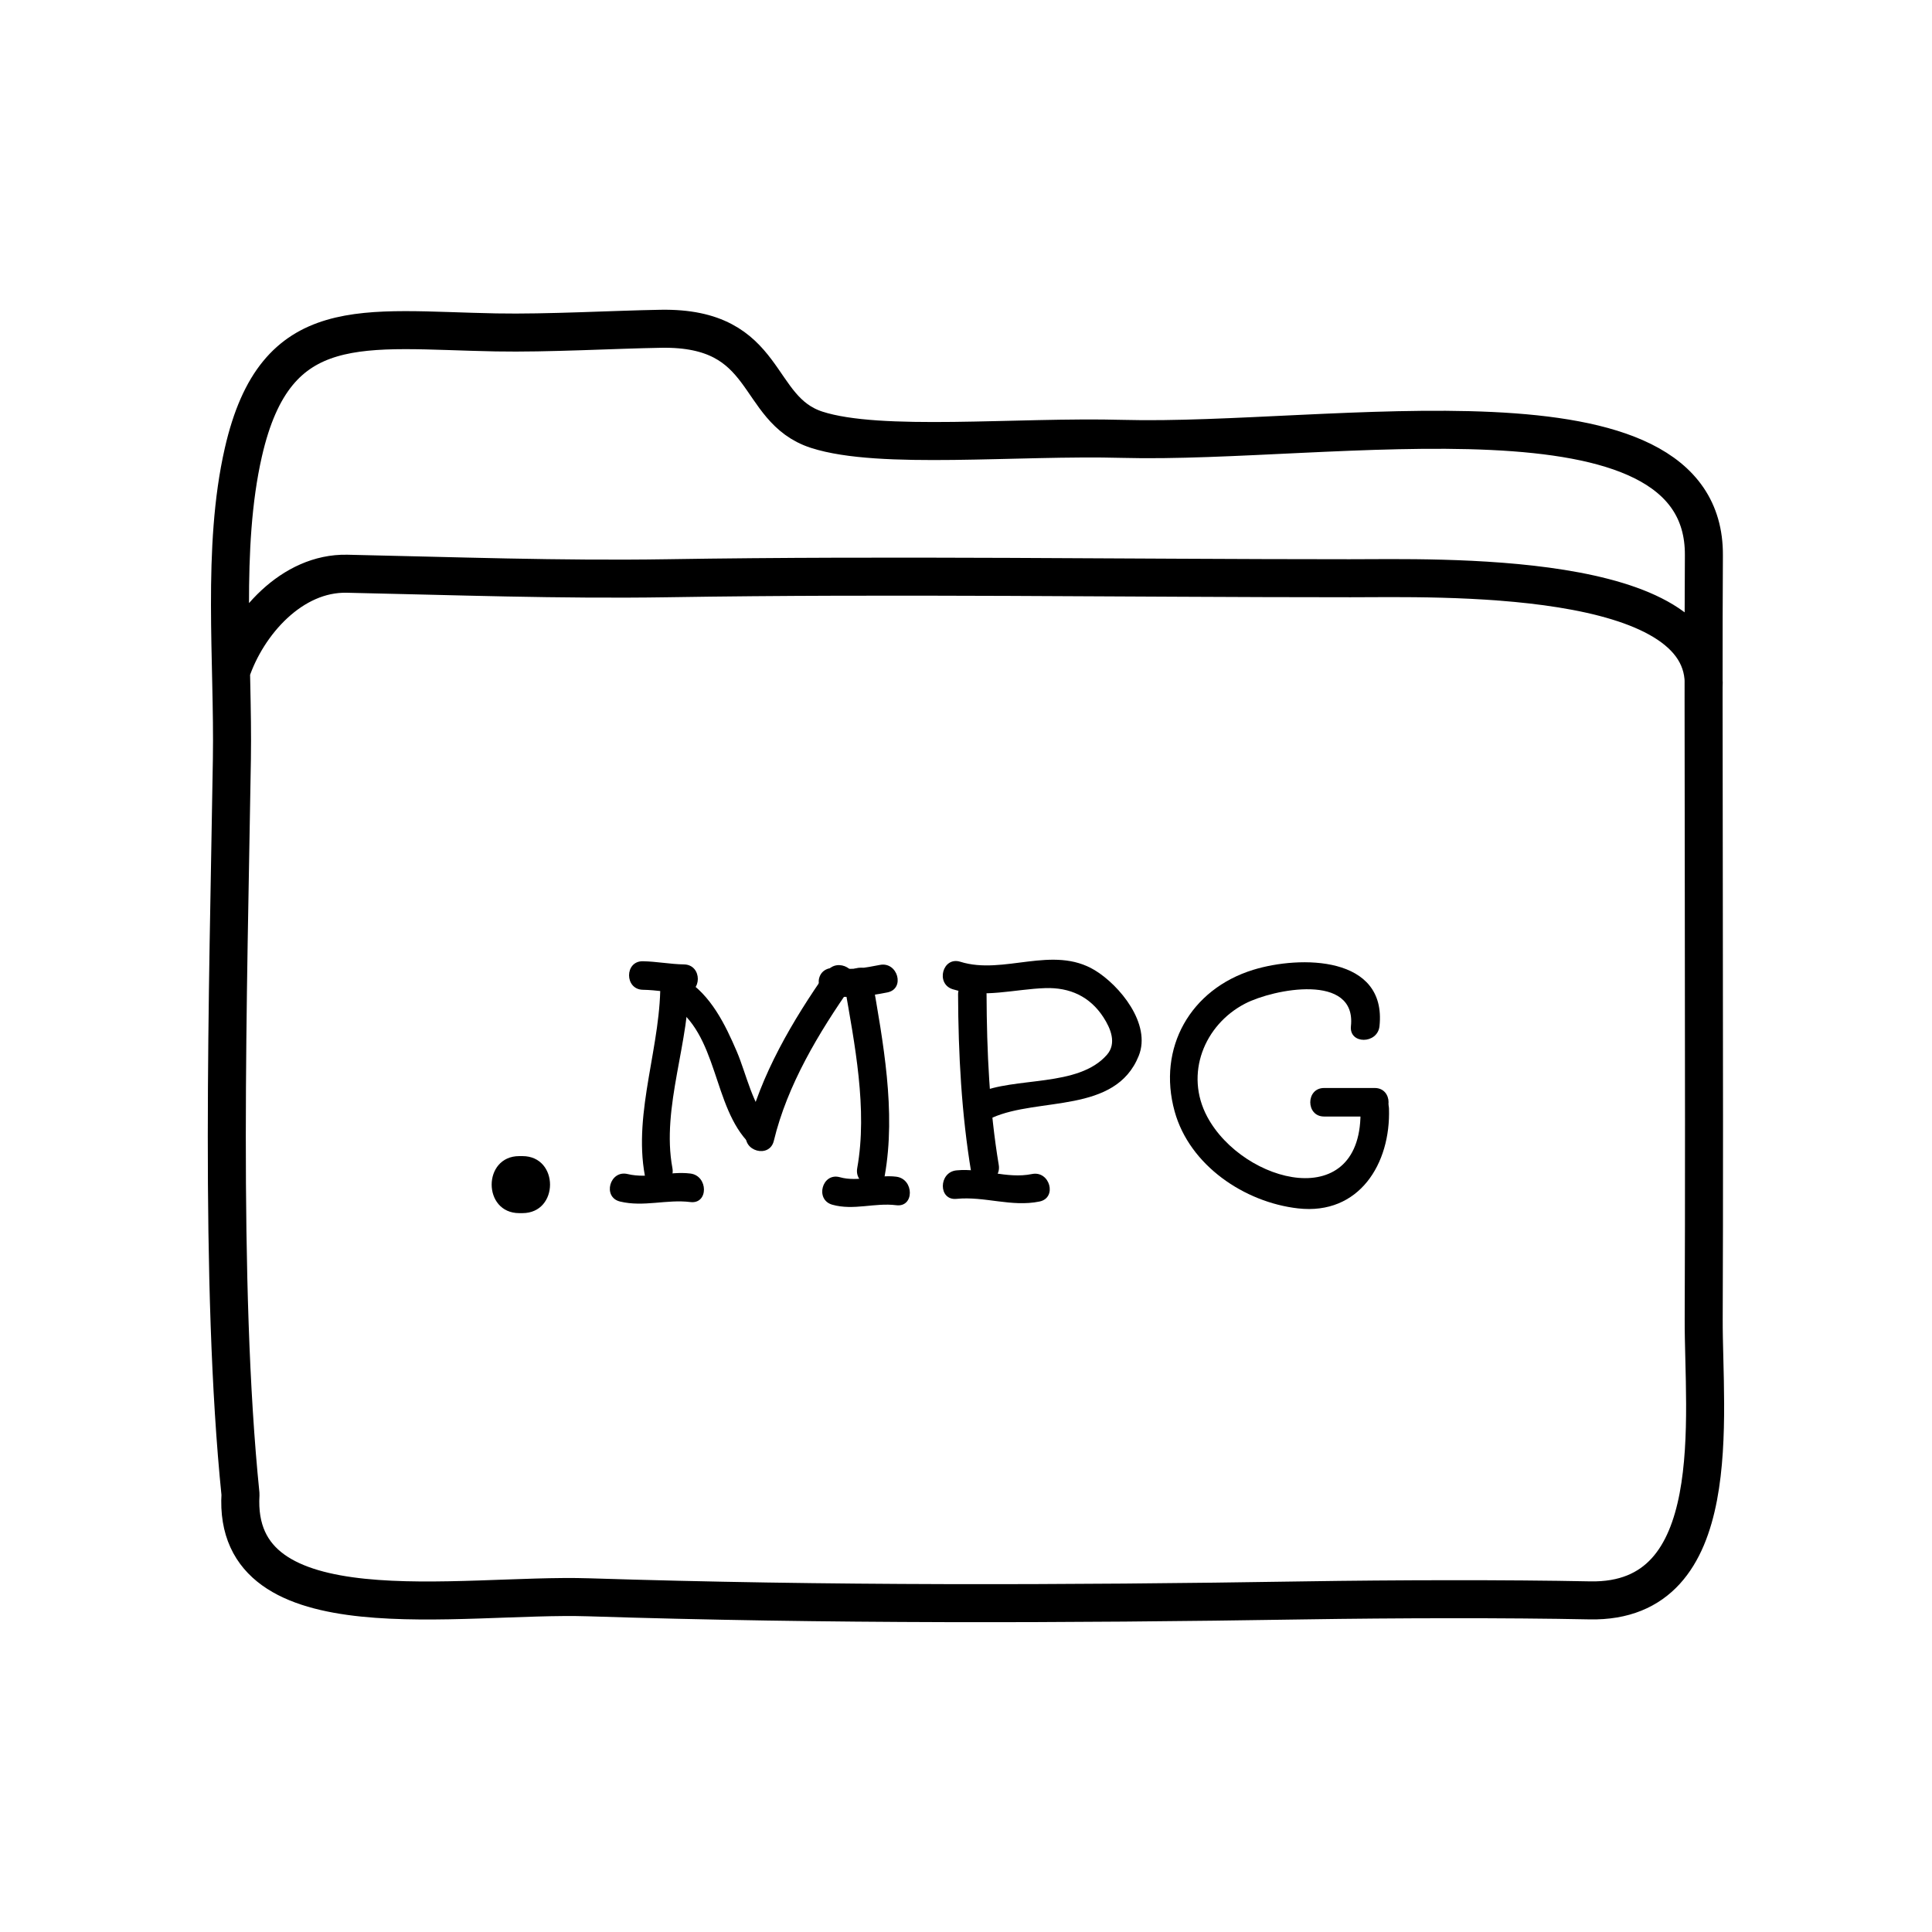 <?xml version="1.0" encoding="UTF-8"?>
<!-- Uploaded to: ICON Repo, www.iconrepo.com, Generator: ICON Repo Mixer Tools -->
<svg width="800px" height="800px" version="1.1" viewBox="144 144 512 512" xmlns="http://www.w3.org/2000/svg">
 <path transform="matrix(5.038 0 0 5.038 148.09 148.09)" d="m11.386 39.117c0.082-5.137-0.549-11.097 0.603-16.135 1.705-7.468 6.272-6.438 13.291-6.308 2.723 0.051 6.174-0.149 8.667-0.191 5.796-0.102 4.87 4.234 8.203 5.312 3.333 1.076 10.522 0.328 16.083 0.479 10.938 0.296 30.649-3.445 30.584 6.126-0.051 7.354 0.043 27.957-0.01 40.167-0.021 5.068 1.26 14.952-5.99 14.805-4.332-0.089-10.281-0.075-15 0-12.684 0.202-25.128 0.238-37.664-0.162-6.766-0.215-18.767 2.074-18.314-5.418-1.12-10.977-0.65-26.424-0.453-38.675zm77.415-3.732c0.371-6.245-14.113-5.78-18.601-5.78-11.991 7.75e-4 -23.95-0.19-35.898 0-5.649 0.089-11.273-0.118-16.86-0.237-2.898-0.061-5.247 2.609-6.103 5.162" fill="none" stroke="#000000" stroke-linecap="round" stroke-linejoin="round" stroke-miterlimit="10" stroke-width="2"/>
 <path d="m282.45 450.38h-0.84c-9.75 0-9.75 15.113 0 15.113h0.84c9.75 0 9.75-15.113 0-15.113z"/>
 <path d="m308.32 462.42c6.289 1.516 12.363-0.645 18.637 0.137 4.828 0.598 4.769-6.961 0-7.559-5.551-0.691-11.125 1.461-16.629 0.137-4.738-1.145-6.75 6.141-2.008 7.285z"/>
 <path d="m364.57 463.26c5.688 1.594 11.234-0.586 16.953 0.137 4.828 0.609 4.766-6.957 0-7.559-4.969-0.629-10.07 1.5-14.949 0.137-4.699-1.32-6.688 5.969-2.004 7.285z"/>
 <path d="m397.48 461.71c7.426-0.742 14.523 2.231 21.996 0.707 4.769-0.977 2.75-8.262-2.004-7.285-6.648 1.359-13.305-1.641-19.992-0.973-4.801 0.473-4.848 8.035 0 7.551z"/>
 <path d="m494.89 439.89h13.438c4.875 0 4.875-7.559 0-7.559h-13.438c-4.871 0-4.871 7.559 0 7.559z"/>
 <path d="m314.36 406.3c3.652 0.059 7.266 0.777 10.918 0.84 4.875 0.082 4.871-7.477 0-7.559-3.652-0.059-7.266-0.777-10.918-0.84-4.875-0.078-4.867 7.477 0 7.559z"/>
 <path d="m363.73 407.84c5.297 0.777 10.227 0.203 15.441-0.84 4.777-0.953 2.75-8.238-2.004-7.285-3.773 0.75-7.57 1.406-11.43 0.84-2.035-0.297-4.051 0.473-4.648 2.641-0.492 1.793 0.594 4.348 2.641 4.644z"/>
 <path d="m322.2 453.57c-3.031-16.176 4.785-33.762 4.332-50.219-0.133-4.863-7.688-4.875-7.559 0 0.48 17.242-7.266 35.137-4.07 52.227 0.906 4.789 8.184 2.758 7.297-2.008z"/>
 <path d="m321.68 409.98c12.828 7.859 11 27.32 21.074 37.195 3.481 3.41 8.828-1.93 5.344-5.344-4.574-4.484-6.348-13.359-8.828-19.141-3.078-7.184-6.879-15.012-13.77-19.234-4.168-2.559-7.961 3.984-3.82 6.523z"/>
 <path d="m349.07 446.34c3.559-14.801 11.941-28.719 20.605-41.082 2.805-4-3.754-7.773-6.523-3.812-9.02 12.871-17.664 27.469-21.371 42.891-1.141 4.734 6.144 6.746 7.289 2.004z"/>
 <path d="m378.46 455.58c3.047-17.09-0.438-35.484-3.359-52.387-0.832-4.797-8.113-2.754-7.289 2.004 2.664 15.406 6.156 32.758 3.359 48.375-0.859 4.766 6.434 6.801 7.289 2.008z"/>
 <path d="m396.48 406.16c7.961 2.492 16.418-0.039 24.531-0.301 6.5-0.211 11.809 2.211 15.391 7.707 1.945 2.984 3.586 6.949 0.945 9.965-7.621 8.707-24.309 5.734-34.215 10.152-4.445 1.984-0.594 8.496 3.82 6.523 12.293-5.488 32.633-0.992 38.824-16.398 3.402-8.457-5.09-18.711-11.609-22.668-11.184-6.785-24.164 1.344-35.68-2.266-4.668-1.461-6.641 5.836-2.008 7.285z"/>
 <path d="m397.9 407.55c0.066 15.809 0.902 31.574 3.492 47.188 0.797 4.801 8.082 2.754 7.289-2.004-2.484-14.938-3.168-30.059-3.231-45.176-0.012-4.879-7.57-4.879-7.551-0.008z"/>
 <path d="m509.58 415.95c1.988-18.711-21.016-18.777-33.484-14.93-16.57 5.113-25.477 20.641-20.801 37.527 3.965 14.316 18.52 24.078 32.695 25.688 16.246 1.844 24.59-11.906 24.102-26.453-0.16-4.863-7.719-4.875-7.559 0 0.945 28.266-31.078 19.984-40.613 2.152-6.051-11.332-0.785-24.34 10.016-29.953 7.547-3.918 29.582-8.223 28.074 5.969-0.504 4.844 7.055 4.793 7.57 0z"/>
</svg>